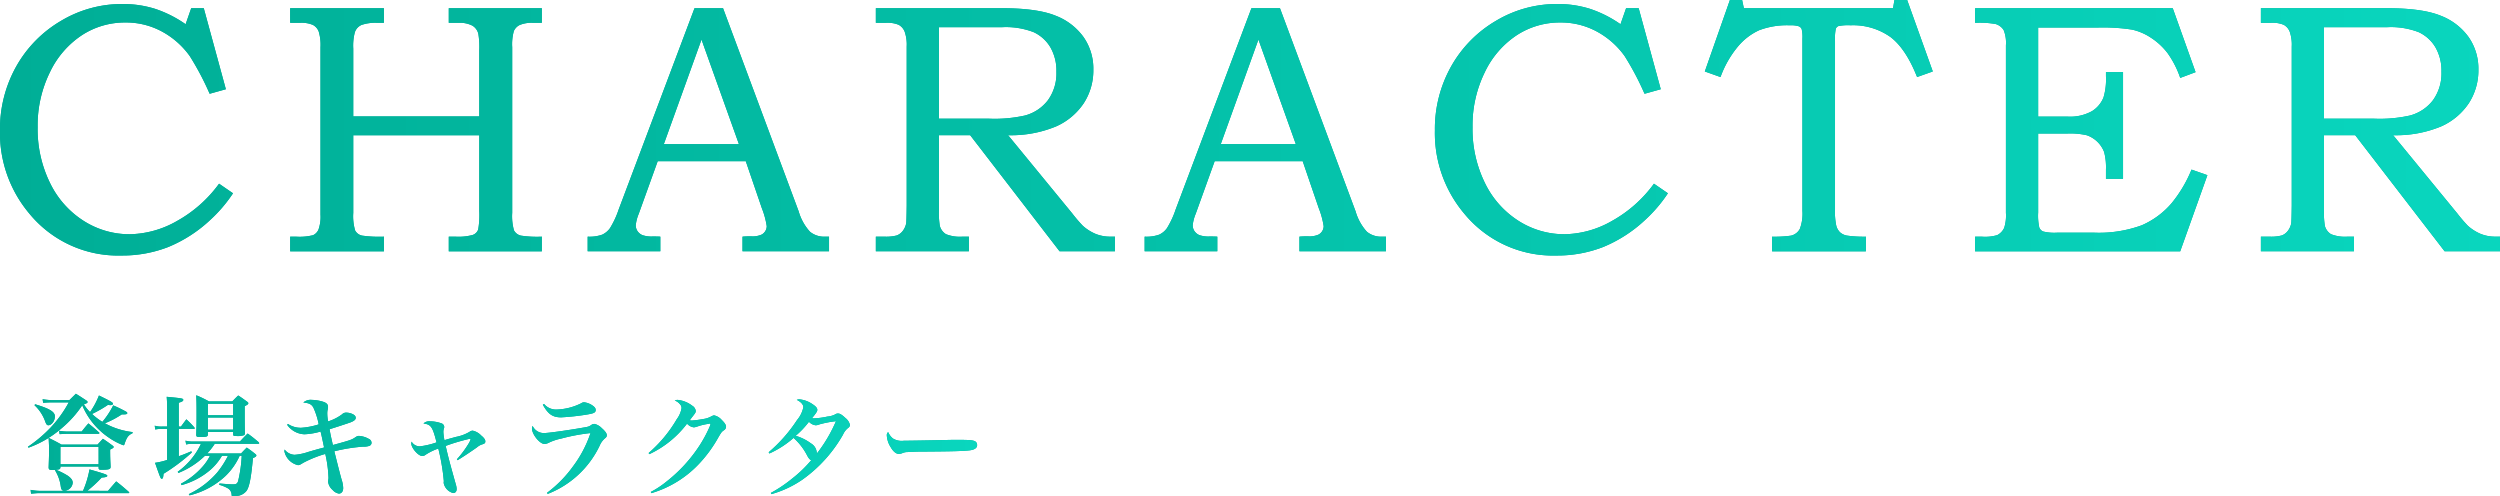 <svg xmlns="http://www.w3.org/2000/svg" xmlns:xlink="http://www.w3.org/1999/xlink" width="455.275" height="90.387" viewBox="0 0 455.275 90.387">
  <defs>
    <linearGradient id="linear-gradient" y1="0.492" x2="10.729" y2="0.492" gradientUnits="objectBoundingBox">
      <stop offset="0" stop-color="#00ae96"/>
      <stop offset="1" stop-color="#09d6be"/>
    </linearGradient>
    <linearGradient id="linear-gradient-2" x1="-1.153" y1="0.492" x2="8.781" y2="0.492" xlink:href="#linear-gradient"/>
    <linearGradient id="linear-gradient-3" x1="-2.435" y1="0.492" x2="7.923" y2="0.492" xlink:href="#linear-gradient"/>
    <linearGradient id="linear-gradient-4" x1="-3.663" y1="0.492" x2="6.793" y2="0.492" xlink:href="#linear-gradient"/>
    <linearGradient id="linear-gradient-5" x1="-4.742" y1="0.492" x2="5.615" y2="0.492" xlink:href="#linear-gradient"/>
    <linearGradient id="linear-gradient-6" x1="-6.158" y1="0.492" x2="4.571" y2="0.492" xlink:href="#linear-gradient"/>
    <linearGradient id="linear-gradient-7" x1="-7.479" y1="0.508" x2="3.488" y2="0.508" xlink:href="#linear-gradient"/>
    <linearGradient id="linear-gradient-8" x1="-8.502" y1="0.492" x2="2.259" y2="0.492" xlink:href="#linear-gradient"/>
    <linearGradient id="linear-gradient-9" x1="-9.456" y1="0.492" x2="1" y2="0.492" xlink:href="#linear-gradient"/>
    <linearGradient id="linear-gradient-10" x1="0" y1="0.513" x2="9.068" y2="0.513" xlink:href="#linear-gradient"/>
    <linearGradient id="linear-gradient-11" x1="-1.214" y1="0.492" x2="7.872" y2="0.492" xlink:href="#linear-gradient"/>
    <linearGradient id="linear-gradient-12" x1="-2.945" y1="0.482" x2="7.952" y2="0.482" xlink:href="#linear-gradient"/>
    <linearGradient id="linear-gradient-13" x1="-5.179" y1="0.331" x2="7.643" y2="0.331" xlink:href="#linear-gradient"/>
    <linearGradient id="linear-gradient-14" x1="-6.739" y1="0.466" x2="5.95" y2="0.466" xlink:href="#linear-gradient"/>
    <linearGradient id="linear-gradient-15" x1="-8.015" y1="0.484" x2="4.242" y2="0.484" xlink:href="#linear-gradient"/>
    <linearGradient id="linear-gradient-16" x1="-9.113" y1="0.482" x2="2.565" y2="0.482" xlink:href="#linear-gradient"/>
    <linearGradient id="linear-gradient-17" x1="-9.512" y1="0.593" x2="1" y2="0.593" xlink:href="#linear-gradient"/>
  </defs>
  <g id="グループ_1972" data-name="グループ 1972" transform="translate(-745.1 -3744.116)">
    <g id="グループ_1667" data-name="グループ 1667" transform="translate(-2463 -1148)">
      <g id="グループ_1665" data-name="グループ 1665">
        <path id="パス_12659" data-name="パス 12659" d="M3242.923,4893.607h2.285l4.024,14.759-2.951.825a51.093,51.093,0,0,0-3.618-6.855,15,15,0,0,0-5.063-4.475,13.746,13.746,0,0,0-6.681-1.65,14.352,14.352,0,0,0-7.886,2.3,16.621,16.621,0,0,0-5.84,6.75,21.937,21.937,0,0,0-2.238,10.006,22.245,22.245,0,0,0,2.269,10.2,16.886,16.886,0,0,0,6.142,6.892,15.486,15.486,0,0,0,8.347,2.414,17.883,17.883,0,0,0,8.633-2.42,23.681,23.681,0,0,0,7.649-6.784l2.539,1.746a26.088,26.088,0,0,1-4.253,4.952,25.2,25.2,0,0,1-7.522,4.824,22.97,22.97,0,0,1-8.57,1.555,20.875,20.875,0,0,1-16.757-7.649,22.731,22.731,0,0,1-5.332-15.107,23.276,23.276,0,0,1,2.951-11.664,22.215,22.215,0,0,1,8.141-8.3,21.558,21.558,0,0,1,11.188-3.079,19.573,19.573,0,0,1,5.951.873,21.375,21.375,0,0,1,5.57,2.808Z" fill="#00ae96"/>
        <path id="パス_12660" data-name="パス 12660" d="M3260.939,4893.607h17.075v2.666h-1.174a7.855,7.855,0,0,0-2.9.384,2.219,2.219,0,0,0-1.222,1.343,9.622,9.622,0,0,0-.286,2.971v12.346h22.947v-12.028a15.1,15.1,0,0,0-.159-2.971,2.386,2.386,0,0,0-1.095-1.533,5.021,5.021,0,0,0-2.555-.512h-1.745v-2.666h16.948v2.666h-1.523a5.727,5.727,0,0,0-2.523.4,2.254,2.254,0,0,0-1.048,1.087,9.009,9.009,0,0,0-.3,2.956v30.152a9.618,9.618,0,0,0,.317,3.19,1.892,1.892,0,0,0,1.269.967,19.808,19.808,0,0,0,3.809.191v2.666h-16.948v-2.666h1.238a9.932,9.932,0,0,0,3.126-.315,1.613,1.613,0,0,0,1-1.009,15.865,15.865,0,0,0,.19-3.373v-13.775h-22.947v14.124a9.313,9.313,0,0,0,.334,3.205,1.84,1.84,0,0,0,1.285.952,22.561,22.561,0,0,0,3.967.191v2.666h-17.075v-2.666h1.079a10.3,10.3,0,0,0,3.094-.27,2,2,0,0,0,.985-1.031,6.937,6.937,0,0,0,.364-2.7v-30.5a8.409,8.409,0,0,0-.333-2.876,2.3,2.3,0,0,0-1.047-1.183,5.315,5.315,0,0,0-2.365-.385h-1.777Z" fill="#00ae96"/>
        <path id="パス_12661" data-name="パス 12661" d="M3334.58,4893.607h5.192l13.779,37.016a9.343,9.343,0,0,0,2.048,3.69,4.057,4.057,0,0,0,2.776.9h.7v2.666h-15.756v-2.666c.508-.042,1-.064,1.492-.064a4.1,4.1,0,0,0,2-.317,1.777,1.777,0,0,0,.92-1.523,14.882,14.882,0,0,0-.888-3.27l-2.931-8.568h-16.039l-3.454,9.584a7.446,7.446,0,0,0-.54,2.063,1.883,1.883,0,0,0,.334,1.11,2.016,2.016,0,0,0,.9.715,5.175,5.175,0,0,0,1.841.239q.857,0,1.4.031v2.666h-13.236v-2.666a6.948,6.948,0,0,0,2.651-.365,3.634,3.634,0,0,0,1.412-1.174,16.343,16.343,0,0,0,1.587-3.411Zm-5.589,24.756h13.673l-6.812-19.043Z" fill="#00ae96"/>
        <path id="パス_12662" data-name="パス 12662" d="M3367.6,4893.607h22.852q6.506,0,9.839,1.35a11.191,11.191,0,0,1,5.125,3.9,10.05,10.05,0,0,1,1.793,5.919,10.982,10.982,0,0,1-1.75,6.142,11.815,11.815,0,0,1-5.043,4.222,21.448,21.448,0,0,1-8.735,1.6l11.718,14.284a27.286,27.286,0,0,0,1.872,2.189,8.386,8.386,0,0,0,2.333,1.492,7.1,7.1,0,0,0,2.746.507h.793v2.666H3401.06l-16.28-21.138h-5.69v13.648a14.726,14.726,0,0,0,.159,2.856,2.553,2.553,0,0,0,1.127,1.523,6.881,6.881,0,0,0,3.031.445h1.142v2.666H3367.6v-2.666h1.524a7.671,7.671,0,0,0,2.3-.223,2.5,2.5,0,0,0,1.047-.777,3.3,3.3,0,0,0,.651-1.412q.063-.35.095-3.205v-28.978a7.231,7.231,0,0,0-.381-2.769,2.48,2.48,0,0,0-1.064-1.208,5.34,5.34,0,0,0-2.364-.372H3367.6Zm11.489,3.46v16.663h9.122a25.379,25.379,0,0,0,6.517-.572,7.793,7.793,0,0,0,4.211-2.793,8.312,8.312,0,0,0,1.542-5.173,8.476,8.476,0,0,0-1.113-4.491,6.946,6.946,0,0,0-3.036-2.729,14.027,14.027,0,0,0-5.736-.905Z" fill="#00ae96"/>
        <path id="パス_12663" data-name="パス 12663" d="M3436,4893.607h5.193l13.779,37.016a9.335,9.335,0,0,0,2.047,3.69,4.061,4.061,0,0,0,2.777.9h.7v2.666h-15.756v-2.666q.762-.063,1.492-.064a4.1,4.1,0,0,0,2-.317,1.776,1.776,0,0,0,.921-1.523,14.924,14.924,0,0,0-.889-3.27l-2.931-8.568H3429.3l-3.454,9.584a7.432,7.432,0,0,0-.539,2.063,1.882,1.882,0,0,0,.333,1.11,2.018,2.018,0,0,0,.905.715,5.163,5.163,0,0,0,1.84.239q.858,0,1.4.031v2.666h-13.236v-2.666a6.945,6.945,0,0,0,2.651-.365,3.636,3.636,0,0,0,1.412-1.174,16.346,16.346,0,0,0,1.587-3.411Zm-5.588,24.756h13.672l-6.812-19.043Z" fill="#00ae96"/>
        <path id="パス_12664" data-name="パス 12664" d="M3504.23,4893.607h2.286l4.024,14.759-2.952.825a51.093,51.093,0,0,0-3.618-6.855,15,15,0,0,0-5.062-4.475,13.751,13.751,0,0,0-6.681-1.65,14.354,14.354,0,0,0-7.887,2.3,16.627,16.627,0,0,0-5.84,6.75,21.94,21.94,0,0,0-2.237,10.006,22.249,22.249,0,0,0,2.269,10.2,16.884,16.884,0,0,0,6.141,6.892,15.488,15.488,0,0,0,8.348,2.414,17.881,17.881,0,0,0,8.632-2.42,23.67,23.67,0,0,0,7.649-6.784l2.539,1.746a26.045,26.045,0,0,1-4.253,4.952,25.184,25.184,0,0,1-7.522,4.824,22.963,22.963,0,0,1-8.569,1.555,20.876,20.876,0,0,1-16.758-7.649,22.736,22.736,0,0,1-5.332-15.107,23.279,23.279,0,0,1,2.952-11.664,22.215,22.215,0,0,1,8.141-8.3,21.551,21.551,0,0,1,11.188-3.079,19.565,19.565,0,0,1,5.95.873,21.376,21.376,0,0,1,5.57,2.808Z" fill="#00ae96"/>
        <path id="パス_12665" data-name="パス 12665" d="M3523.135,4892.116h2.222l.317,1.491h27.168l.254-1.491h2.317l4.666,13.013-2.857,1.016q-2.062-5.205-4.888-7.316a11.764,11.764,0,0,0-7.236-2.11,9.008,9.008,0,0,0-2.19.142.866.866,0,0,0-.492.493,9.153,9.153,0,0,0-.143,2.22V4930.3a11.775,11.775,0,0,0,.239,2.952,2.629,2.629,0,0,0,.682,1.175,2.592,2.592,0,0,0,1.222.587,21.985,21.985,0,0,0,3.475.206v2.666h-17.075v-2.666a21.486,21.486,0,0,0,3.459-.193,2.462,2.462,0,0,0,1.587-1.213,7.778,7.778,0,0,0,.476-3.291v-31.361a6.122,6.122,0,0,0-.143-1.775.99.99,0,0,0-.539-.491,4.845,4.845,0,0,0-1.635-.174,14.336,14.336,0,0,0-5.538.888,10.976,10.976,0,0,0-3.92,3.015,18.485,18.485,0,0,0-3.142,5.523l-2.856-1.016Z" fill="#00ae96"/>
        <path id="パス_12666" data-name="パス 12666" d="M3567.786,4893.607h35.991l4.158,11.649-2.793,1.047a17.457,17.457,0,0,0-2.288-4.49,11.981,11.981,0,0,0-2.972-2.778,10.281,10.281,0,0,0-3.5-1.523,35.259,35.259,0,0,0-6.371-.381h-10.741v16.219h5.346a8.153,8.153,0,0,0,4.47-1,5.217,5.217,0,0,0,2.085-2.493,11.644,11.644,0,0,0,.445-3.871v-.73h3.11v19.424h-3.11V4923a10.984,10.984,0,0,0-.334-3.206,5.218,5.218,0,0,0-3.15-3.047,13.5,13.5,0,0,0-3.516-.317h-5.346v14.384a10.106,10.106,0,0,0,.206,2.741,1.333,1.333,0,0,0,.684.713,8.662,8.662,0,0,0,2.606.22h6.643a22.785,22.785,0,0,0,8.693-1.332,15.008,15.008,0,0,0,5.511-4.085,23.84,23.84,0,0,0,3.587-6.071l2.888,1.016-4.951,13.869h-37.356v-2.666h1.269a7.815,7.815,0,0,0,2.761-.283,2.776,2.776,0,0,0,1.27-1.324,7.39,7.39,0,0,0,.317-2.741v-30.5a6.232,6.232,0,0,0-.412-2.783,2.669,2.669,0,0,0-1.428-1.087,16.391,16.391,0,0,0-3.777-.225Z" fill="#00ae96"/>
        <path id="パス_12667" data-name="パス 12667" d="M3619.832,4893.607h22.851q6.507,0,9.839,1.35a11.186,11.186,0,0,1,5.125,3.9,10.044,10.044,0,0,1,1.794,5.919,10.99,10.99,0,0,1-1.75,6.142,11.812,11.812,0,0,1-5.044,4.222,21.444,21.444,0,0,1-8.735,1.6l11.718,14.284a27.43,27.43,0,0,0,1.873,2.189,8.367,8.367,0,0,0,2.332,1.492,7.108,7.108,0,0,0,2.746.507h.794v2.666H3653.29l-16.28-21.138h-5.689v13.648a14.844,14.844,0,0,0,.158,2.856,2.557,2.557,0,0,0,1.127,1.523,6.887,6.887,0,0,0,3.031.445h1.143v2.666h-16.948v-2.666h1.523a7.666,7.666,0,0,0,2.3-.223,2.5,2.5,0,0,0,1.047-.777,3.288,3.288,0,0,0,.651-1.412q.063-.35.095-3.205v-28.978a7.236,7.236,0,0,0-.381-2.769,2.48,2.48,0,0,0-1.063-1.208,5.339,5.339,0,0,0-2.364-.372h-1.809Zm11.489,3.46v16.663h9.122a25.368,25.368,0,0,0,6.516-.572,7.793,7.793,0,0,0,4.211-2.793,8.312,8.312,0,0,0,1.542-5.173,8.487,8.487,0,0,0-1.112-4.491,6.953,6.953,0,0,0-3.036-2.729,14.034,14.034,0,0,0-5.737-.905Z" fill="#00ae96"/>
      </g>
      <g id="グループ_1666" data-name="グループ 1666">
        <path id="パス_12668" data-name="パス 12668" d="M3242.923,4893.607h2.285l4.024,14.759-2.951.825a51.093,51.093,0,0,0-3.618-6.855,15,15,0,0,0-5.063-4.475,13.746,13.746,0,0,0-6.681-1.65,14.352,14.352,0,0,0-7.886,2.3,16.621,16.621,0,0,0-5.84,6.75,21.937,21.937,0,0,0-2.238,10.006,22.245,22.245,0,0,0,2.269,10.2,16.886,16.886,0,0,0,6.142,6.892,15.486,15.486,0,0,0,8.347,2.414,17.883,17.883,0,0,0,8.633-2.42,23.681,23.681,0,0,0,7.649-6.784l2.539,1.746a26.088,26.088,0,0,1-4.253,4.952,25.2,25.2,0,0,1-7.522,4.824,22.97,22.97,0,0,1-8.57,1.555,20.875,20.875,0,0,1-16.757-7.649,22.731,22.731,0,0,1-5.332-15.107,23.276,23.276,0,0,1,2.951-11.664,22.215,22.215,0,0,1,8.141-8.3,21.558,21.558,0,0,1,11.188-3.079,19.573,19.573,0,0,1,5.951.873,21.375,21.375,0,0,1,5.57,2.808Z" fill="url(#linear-gradient)"/>
        <path id="パス_12669" data-name="パス 12669" d="M3260.939,4893.607h17.075v2.666h-1.174a7.855,7.855,0,0,0-2.9.384,2.219,2.219,0,0,0-1.222,1.343,9.622,9.622,0,0,0-.286,2.971v12.346h22.947v-12.028a15.1,15.1,0,0,0-.159-2.971,2.386,2.386,0,0,0-1.095-1.533,5.021,5.021,0,0,0-2.555-.512h-1.745v-2.666h16.948v2.666h-1.523a5.727,5.727,0,0,0-2.523.4,2.254,2.254,0,0,0-1.048,1.087,9.009,9.009,0,0,0-.3,2.956v30.152a9.618,9.618,0,0,0,.317,3.19,1.892,1.892,0,0,0,1.269.967,19.808,19.808,0,0,0,3.809.191v2.666h-16.948v-2.666h1.238a9.932,9.932,0,0,0,3.126-.315,1.613,1.613,0,0,0,1-1.009,15.865,15.865,0,0,0,.19-3.373v-13.775h-22.947v14.124a9.313,9.313,0,0,0,.334,3.205,1.84,1.84,0,0,0,1.285.952,22.561,22.561,0,0,0,3.967.191v2.666h-17.075v-2.666h1.079a10.3,10.3,0,0,0,3.094-.27,2,2,0,0,0,.985-1.031,6.937,6.937,0,0,0,.364-2.7v-30.5a8.409,8.409,0,0,0-.333-2.876,2.3,2.3,0,0,0-1.047-1.183,5.315,5.315,0,0,0-2.365-.385h-1.777Z" fill="url(#linear-gradient-2)"/>
        <path id="パス_12670" data-name="パス 12670" d="M3334.58,4893.607h5.192l13.779,37.016a9.343,9.343,0,0,0,2.048,3.69,4.057,4.057,0,0,0,2.776.9h.7v2.666h-15.756v-2.666c.508-.042,1-.064,1.492-.064a4.1,4.1,0,0,0,2-.317,1.777,1.777,0,0,0,.92-1.523,14.882,14.882,0,0,0-.888-3.27l-2.931-8.568h-16.039l-3.454,9.584a7.446,7.446,0,0,0-.54,2.063,1.883,1.883,0,0,0,.334,1.11,2.016,2.016,0,0,0,.9.715,5.175,5.175,0,0,0,1.841.239q.857,0,1.4.031v2.666h-13.236v-2.666a6.948,6.948,0,0,0,2.651-.365,3.634,3.634,0,0,0,1.412-1.174,16.343,16.343,0,0,0,1.587-3.411Zm-5.589,24.756h13.673l-6.812-19.043Z" fill="url(#linear-gradient-3)"/>
        <path id="パス_12671" data-name="パス 12671" d="M3367.6,4893.607h22.852q6.506,0,9.839,1.35a11.191,11.191,0,0,1,5.125,3.9,10.05,10.05,0,0,1,1.793,5.919,10.982,10.982,0,0,1-1.75,6.142,11.815,11.815,0,0,1-5.043,4.222,21.448,21.448,0,0,1-8.735,1.6l11.718,14.284a27.286,27.286,0,0,0,1.872,2.189,8.386,8.386,0,0,0,2.333,1.492,7.1,7.1,0,0,0,2.746.507h.793v2.666H3401.06l-16.28-21.138h-5.69v13.648a14.726,14.726,0,0,0,.159,2.856,2.553,2.553,0,0,0,1.127,1.523,6.881,6.881,0,0,0,3.031.445h1.142v2.666H3367.6v-2.666h1.524a7.671,7.671,0,0,0,2.3-.223,2.5,2.5,0,0,0,1.047-.777,3.3,3.3,0,0,0,.651-1.412q.063-.35.095-3.205v-28.978a7.231,7.231,0,0,0-.381-2.769,2.48,2.48,0,0,0-1.064-1.208,5.34,5.34,0,0,0-2.364-.372H3367.6Zm11.489,3.46v16.663h9.122a25.379,25.379,0,0,0,6.517-.572,7.793,7.793,0,0,0,4.211-2.793,8.312,8.312,0,0,0,1.542-5.173,8.476,8.476,0,0,0-1.113-4.491,6.946,6.946,0,0,0-3.036-2.729,14.027,14.027,0,0,0-5.736-.905Z" fill="url(#linear-gradient-4)"/>
        <path id="パス_12672" data-name="パス 12672" d="M3436,4893.607h5.193l13.779,37.016a9.335,9.335,0,0,0,2.047,3.69,4.061,4.061,0,0,0,2.777.9h.7v2.666h-15.756v-2.666q.762-.063,1.492-.064a4.1,4.1,0,0,0,2-.317,1.776,1.776,0,0,0,.921-1.523,14.924,14.924,0,0,0-.889-3.27l-2.931-8.568H3429.3l-3.454,9.584a7.432,7.432,0,0,0-.539,2.063,1.882,1.882,0,0,0,.333,1.11,2.018,2.018,0,0,0,.905.715,5.163,5.163,0,0,0,1.84.239q.858,0,1.4.031v2.666h-13.236v-2.666a6.945,6.945,0,0,0,2.651-.365,3.636,3.636,0,0,0,1.412-1.174,16.346,16.346,0,0,0,1.587-3.411Zm-5.588,24.756h13.672l-6.812-19.043Z" fill="url(#linear-gradient-5)"/>
        <path id="パス_12673" data-name="パス 12673" d="M3504.23,4893.607h2.286l4.024,14.759-2.952.825a51.093,51.093,0,0,0-3.618-6.855,15,15,0,0,0-5.062-4.475,13.751,13.751,0,0,0-6.681-1.65,14.354,14.354,0,0,0-7.887,2.3,16.627,16.627,0,0,0-5.84,6.75,21.94,21.94,0,0,0-2.237,10.006,22.249,22.249,0,0,0,2.269,10.2,16.884,16.884,0,0,0,6.141,6.892,15.488,15.488,0,0,0,8.348,2.414,17.881,17.881,0,0,0,8.632-2.42,23.67,23.67,0,0,0,7.649-6.784l2.539,1.746a26.045,26.045,0,0,1-4.253,4.952,25.184,25.184,0,0,1-7.522,4.824,22.963,22.963,0,0,1-8.569,1.555,20.876,20.876,0,0,1-16.758-7.649,22.736,22.736,0,0,1-5.332-15.107,23.279,23.279,0,0,1,2.952-11.664,22.215,22.215,0,0,1,8.141-8.3,21.551,21.551,0,0,1,11.188-3.079,19.565,19.565,0,0,1,5.95.873,21.376,21.376,0,0,1,5.57,2.808Z" fill="url(#linear-gradient-6)"/>
        <path id="パス_12674" data-name="パス 12674" d="M3523.135,4892.116h2.222l.317,1.491h27.168l.254-1.491h2.317l4.666,13.013-2.857,1.016q-2.062-5.205-4.888-7.316a11.764,11.764,0,0,0-7.236-2.11,9.008,9.008,0,0,0-2.19.142.866.866,0,0,0-.492.493,9.153,9.153,0,0,0-.143,2.22V4930.3a11.775,11.775,0,0,0,.239,2.952,2.629,2.629,0,0,0,.682,1.175,2.592,2.592,0,0,0,1.222.587,21.985,21.985,0,0,0,3.475.206v2.666h-17.075v-2.666a21.486,21.486,0,0,0,3.459-.193,2.462,2.462,0,0,0,1.587-1.213,7.778,7.778,0,0,0,.476-3.291v-31.361a6.122,6.122,0,0,0-.143-1.775.99.99,0,0,0-.539-.491,4.845,4.845,0,0,0-1.635-.174,14.336,14.336,0,0,0-5.538.888,10.976,10.976,0,0,0-3.92,3.015,18.485,18.485,0,0,0-3.142,5.523l-2.856-1.016Z" fill="url(#linear-gradient-7)"/>
        <path id="パス_12675" data-name="パス 12675" d="M3567.786,4893.607h35.991l4.158,11.649-2.793,1.047a17.457,17.457,0,0,0-2.288-4.49,11.981,11.981,0,0,0-2.972-2.778,10.281,10.281,0,0,0-3.5-1.523,35.259,35.259,0,0,0-6.371-.381h-10.741v16.219h5.346a8.153,8.153,0,0,0,4.47-1,5.217,5.217,0,0,0,2.085-2.493,11.644,11.644,0,0,0,.445-3.871v-.73h3.11v19.424h-3.11V4923a10.984,10.984,0,0,0-.334-3.206,5.218,5.218,0,0,0-3.15-3.047,13.5,13.5,0,0,0-3.516-.317h-5.346v14.384a10.106,10.106,0,0,0,.206,2.741,1.333,1.333,0,0,0,.684.713,8.662,8.662,0,0,0,2.606.22h6.643a22.785,22.785,0,0,0,8.693-1.332,15.008,15.008,0,0,0,5.511-4.085,23.84,23.84,0,0,0,3.587-6.071l2.888,1.016-4.951,13.869h-37.356v-2.666h1.269a7.815,7.815,0,0,0,2.761-.283,2.776,2.776,0,0,0,1.27-1.324,7.39,7.39,0,0,0,.317-2.741v-30.5a6.232,6.232,0,0,0-.412-2.783,2.669,2.669,0,0,0-1.428-1.087,16.391,16.391,0,0,0-3.777-.225Z" fill="url(#linear-gradient-8)"/>
        <path id="パス_12676" data-name="パス 12676" d="M3619.832,4893.607h22.851q6.507,0,9.839,1.35a11.186,11.186,0,0,1,5.125,3.9,10.044,10.044,0,0,1,1.794,5.919,10.99,10.99,0,0,1-1.75,6.142,11.812,11.812,0,0,1-5.044,4.222,21.444,21.444,0,0,1-8.735,1.6l11.718,14.284a27.43,27.43,0,0,0,1.873,2.189,8.367,8.367,0,0,0,2.332,1.492,7.108,7.108,0,0,0,2.746.507h.794v2.666H3653.29l-16.28-21.138h-5.689v13.648a14.844,14.844,0,0,0,.158,2.856,2.557,2.557,0,0,0,1.127,1.523,6.887,6.887,0,0,0,3.031.445h1.143v2.666h-16.948v-2.666h1.523a7.666,7.666,0,0,0,2.3-.223,2.5,2.5,0,0,0,1.047-.777,3.288,3.288,0,0,0,.651-1.412q.063-.35.095-3.205v-28.978a7.236,7.236,0,0,0-.381-2.769,2.48,2.48,0,0,0-1.063-1.208,5.339,5.339,0,0,0-2.364-.372h-1.809Zm11.489,3.46v16.663h9.122a25.368,25.368,0,0,0,6.516-.572,7.793,7.793,0,0,0,4.211-2.793,8.312,8.312,0,0,0,1.542-5.173,8.487,8.487,0,0,0-1.112-4.491,6.953,6.953,0,0,0-3.036-2.729,14.034,14.034,0,0,0-5.737-.905Z" fill="url(#linear-gradient-9)"/>
      </g>
    </g>
    <g id="グループ_1678" data-name="グループ 1678" transform="translate(-2463 -1148)">
      <g id="グループ_1676" data-name="グループ 1676">
        <path id="パス_12720" data-name="パス 12720" d="M3221.918,4963.819c.8.5,1.041.66,1.861,1.2.18.12.26.2.26.3,0,.16-.02.181-.66.441a7.824,7.824,0,0,0,1.12,1.4,13.989,13.989,0,0,0,1.621-3.02c2.14,1.04,2.56,1.28,2.56,1.5,0,.139-.2.259-.46.259-.04,0-.24-.019-.48-.04a21.045,21.045,0,0,1-2.881,1.641,11.358,11.358,0,0,0,1.881,1.44,15.081,15.081,0,0,0,1.98-3,26.01,26.01,0,0,1,2.341,1.141c.16.1.22.18.22.26,0,.18-.2.24-.68.24h-.321a16.969,16.969,0,0,1-3.08,1.62,13.708,13.708,0,0,0,5.041,1.6v.2c-.82.4-1.06.76-1.48,2.02-.04.121-.1.18-.2.18a12,12,0,0,1-2.621-1.38,13.327,13.327,0,0,1-4.861-5.9,19.54,19.54,0,0,1-3.681,4.12,19.083,19.083,0,0,1-6.1,3.6l-.12-.161a24.97,24.97,0,0,0,4.141-3.5,21.684,21.684,0,0,0,3.3-4.581h-3.28a13.565,13.565,0,0,0-1.38.08l-.1-.66a13.89,13.89,0,0,0,1.481.16h3.4Zm5.862,17.684c.64-.76.84-.981,1.48-1.721,1,.781,1.3,1.041,2.3,1.921.04.06.08.1.08.14s-.06.08-.161.08h-16.343c-.28,0-.54.02-1.38.1l-.08-.7a9.43,9.43,0,0,0,1.52.18h8.022a17.45,17.45,0,0,0,1.18-3.9c2.8.8,3.241.96,3.241,1.16,0,.179-.32.279-1.02.319A23.228,23.228,0,0,1,3224,4981.5Zm-13.283-15.764c2.661.8,3.6,1.381,3.6,2.221,0,.78-.6,1.6-1.181,1.6-.239,0-.339-.1-.54-.561a7.505,7.505,0,0,0-2-3.1Zm3.761,11.943c-.26.02-.42.02-.64.02-.52,0-.66-.1-.66-.48.06-1.741.08-2.42.08-3.221,0-.56,0-.56-.08-2.14,1.02.5,1.34.66,2.34,1.22h6.561c.421-.46.56-.6.981-1.06.76.5,1,.68,1.76,1.24.14.12.2.18.2.24,0,.141-.12.24-.64.48,0,1.34.02,1.781.08,3.041v.12c0,.421-.3.52-1.7.52-.38,0-.48-.08-.48-.36v-.22H3219.1v.2c-.08.3-.14.321-.82.38a13.836,13.836,0,0,1,2.12,1.061c.641.439.94.84.94,1.3a1.576,1.576,0,0,1-1.5,1.461c-.4,0-.56-.16-.66-.68a7.4,7.4,0,0,0-1.06-3.041Zm4.721-6.982c.52-.66.68-.859,1.22-1.479.841.679,1.1.9,1.921,1.639a.145.145,0,0,1,.08.12c0,.081-.1.141-.241.141h-5.8c-.24,0-.3,0-1.2.06l-.1-.62a8.755,8.755,0,0,0,1.3.139Zm-3.881,5.962h6.962V4973.5H3219.1Z" fill="#00ae96"/>
        <path id="パス_12721" data-name="パス 12721" d="M3241.058,4969.8c.42-.58.56-.761.98-1.321a16.8,16.8,0,0,1,1.441,1.46.453.453,0,0,1,.08.18c0,.061-.08.1-.221.1h-2.68v4.98c.8-.279,1.2-.439,2.28-.9l.1.219a34.278,34.278,0,0,1-5.162,3.881c-.04.68-.12.9-.32.9s-.24-.12-1.22-2.9a12.945,12.945,0,0,0,2.2-.52v-5.661h-1a4.832,4.832,0,0,0-1.16.12l-.1-.7a4.015,4.015,0,0,0,1.26.16h1v-3.341c0-.921-.02-1.28-.08-2.081,2.92.28,3.02.3,3.02.58,0,.181-.22.32-.82.5v4.341Zm7.462,5.32a10.317,10.317,0,0,1-2.041,2.5,13.5,13.5,0,0,1-5.321,2.841l-.1-.26a13.84,13.84,0,0,0,3.861-3.021,8.979,8.979,0,0,0,1.42-2.061h-.92a14.861,14.861,0,0,1-4.821,3.121l-.14-.2a13.2,13.2,0,0,0,4.241-5.1h-1.461a4.61,4.61,0,0,0-1.24.121l-.12-.7a4.7,4.7,0,0,0,1.36.16h8.562c.6-.66.781-.84,1.4-1.46.88.64,1.14.86,1.98,1.56.08.1.12.16.12.2,0,.08-.1.12-.26.12H3247.2a11.715,11.715,0,0,1-1.38,1.76H3252c.44-.479.581-.62,1.041-1.08.7.5.9.641,1.52,1.141.16.12.22.2.22.3,0,.16-.18.3-.62.48-.32,3.6-.661,5.281-1.181,5.981a2.52,2.52,0,0,1-1.62.9,6.158,6.158,0,0,1-.76.08c-.26,0-.32-.06-.32-.32a1.433,1.433,0,0,0-.58-1.08,6.725,6.725,0,0,0-1.68-.7l.04-.239c1.2.1,2,.159,2.44.159.6,0,.8-.119.96-.58a24.933,24.933,0,0,0,.66-4.621h-.38a11.744,11.744,0,0,1-2.56,3.661,14.569,14.569,0,0,1-6.562,3.541l-.139-.219a16.034,16.034,0,0,0,5.18-3.942,17.1,17.1,0,0,0,1.961-3.041Zm-2.561-3.92c0,.42-.22.5-1.34.5-.681,0-.781-.06-.781-.44.04-1.321.06-1.881.06-3.561,0-2.36-.02-2.621-.06-3.6a20.359,20.359,0,0,1,2.321,1.12h4.241c.46-.481.6-.62,1.08-1.08.72.46.92.62,1.581,1.1.18.12.26.221.26.3,0,.181-.16.3-.66.541v1.18c0,.88,0,2.2.04,3.741-.02.2-.04.28-.14.359a3.547,3.547,0,0,1-1.361.161c-.54,0-.64-.041-.64-.32v-.421h-4.6Zm4.6-5.561h-4.6v2.1h4.6Zm-4.6,2.52v2.2h4.6v-2.2Z" fill="#00ae96"/>
        <path id="パス_12722" data-name="パス 12722" d="M3260.538,4969.32a4.22,4.22,0,0,0,2.38.7,13.091,13.091,0,0,0,3.221-.621,13.291,13.291,0,0,0-.961-3.041c-.34-.62-.78-.839-1.84-.939a2.016,2.016,0,0,1,1.54-.481,7.628,7.628,0,0,1,1.861.281c.8.219,1.1.5,1.1,1.019a2.427,2.427,0,0,1-.1.62,3.5,3.5,0,0,0-.04.58,7.619,7.619,0,0,0,.16,1.421,8.77,8.77,0,0,0,2.52-1.28,1.026,1.026,0,0,1,.781-.32,2.759,2.759,0,0,1,1.18.28q.54.27.54.66c0,.34-.28.58-1.02.861-.56.2-2.881.96-3.741,1.219.18,1.061.24,1.281.6,2.881,3-.82,3.4-.94,4.021-1.36.38-.26.5-.3.74-.3a4.117,4.117,0,0,1,1.781.54.791.791,0,0,1,.5.74.609.609,0,0,1-.42.54,3.488,3.488,0,0,1-1.181.14,31.1,31.1,0,0,0-5.181.841c.8,3.16,1,3.98,1.32,5.121a5.462,5.462,0,0,1,.3,1.559c0,.621-.3,1.021-.781,1.021a1.908,1.908,0,0,1-1.14-.66,2.344,2.344,0,0,1-.82-1.441,3.717,3.717,0,0,1,.04-.5,1.635,1.635,0,0,0,.02-.4,22.259,22.259,0,0,0-.58-4.221,20.729,20.729,0,0,0-4.021,1.621c-.58.36-.7.42-.96.42a3.276,3.276,0,0,1-2.461-2.5,1.386,1.386,0,0,1,.041-.34,2.4,2.4,0,0,0,1.82.96,10.078,10.078,0,0,0,2.46-.519c1.02-.3,1.02-.3,2.021-.58.32-.08.62-.16.88-.24-.26-1.241-.44-2.122-.64-2.9a11.916,11.916,0,0,1-2.941.5,4.024,4.024,0,0,1-3.141-1.721Z" fill="#00ae96"/>
        <path id="パス_12723" data-name="パス 12723" d="M3291.3,4975.762a18.2,18.2,0,0,0,2.221-3,2.95,2.95,0,0,0,.28-.64c0-.06-.04-.1-.16-.1a35.515,35.515,0,0,0-4.381,1.3c.52,2.241.76,3.12,1.84,6.982a3.156,3.156,0,0,1,.16.86c0,.46-.24.74-.64.74a2.385,2.385,0,0,1-1.72-1.82v-.12a1.636,1.636,0,0,0,.02-.28,38.329,38.329,0,0,0-1-5.881,10.179,10.179,0,0,0-2.3,1.12,1.058,1.058,0,0,1-.62.239c-.72,0-2-1.46-2-2.28a1.714,1.714,0,0,1,.06-.34,1.707,1.707,0,0,0,1.48.86,14.369,14.369,0,0,0,3.061-.72c-.721-2.84-1-3.261-2.381-3.441a1.485,1.485,0,0,1,1.2-.4,6.283,6.283,0,0,1,2.04.36.727.727,0,0,1,.541.681c0,.08,0,.08-.08.319a2.22,2.22,0,0,0-.08.561,9.042,9.042,0,0,0,.2,1.52c.34-.12.34-.12,2.08-.6a7.647,7.647,0,0,0,2.481-.92,1,1,0,0,1,.58-.22,3,3,0,0,1,1.54.88c.52.42.76.76.76,1.06,0,.34-.1.42-.76.621a2.8,2.8,0,0,0-.74.46c-1.06.759-2.681,1.839-3.561,2.36Z" fill="#00ae96"/>
        <path id="パス_12724" data-name="パス 12724" d="M3307.718,4981.863a21.973,21.973,0,0,0,4.741-4.821,21.405,21.405,0,0,0,3.181-6.062,34.931,34.931,0,0,0-5.321,1,9.651,9.651,0,0,0-2.321.781,1.664,1.664,0,0,1-.76.2c-.84,0-2.26-1.74-2.26-2.82a.968.968,0,0,1,.12-.46,2.244,2.244,0,0,0,2.1,1.3c.76,0,4.3-.5,6.922-.959,1.2-.2,1.24-.22,1.7-.541a.917.917,0,0,1,.56-.16,2.673,2.673,0,0,1,1.3.76c.62.541.921.961.921,1.28,0,.261-.08.381-.381.62a3.634,3.634,0,0,0-.92,1.3,17.471,17.471,0,0,1-9.462,8.782Zm-.54-16.183a2.836,2.836,0,0,0,2.2,1.02,10.743,10.743,0,0,0,4.6-1.161.811.811,0,0,1,.521-.159,3.348,3.348,0,0,1,1.58.64c.36.259.5.48.5.76,0,.46-.32.62-1.54.82a43.728,43.728,0,0,1-4.741.52c-1.561,0-2.381-.58-3.341-2.3Z" fill="#00ae96"/>
        <path id="パス_12725" data-name="パス 12725" d="M3326.217,4974.621a24.294,24.294,0,0,0,5.141-6.181,4.638,4.638,0,0,0,.861-2,.981.981,0,0,0-.281-.7,2.07,2.07,0,0,0-.959-.679,1.117,1.117,0,0,1,.52-.121,5.2,5.2,0,0,1,2.66,1.061,1.285,1.285,0,0,1,.64.92c0,.28-.04.36-.54,1-.02.02-.26.34-.56.74.18.021.32.04.4.04a19,19,0,0,0,2.081-.28,3.982,3.982,0,0,0,1.38-.44c.36-.18.44-.22.6-.22a2.528,2.528,0,0,1,1.38.841c.521.5.78.9.78,1.219a.774.774,0,0,1-.38.641c-.42.3-.44.319-1.02,1.3a24.022,24.022,0,0,1-3.521,4.821,19.5,19.5,0,0,1-8.682,5.341l-.1-.22a16.933,16.933,0,0,0,2.9-1.921,27.059,27.059,0,0,0,6.022-6.6,23.706,23.706,0,0,0,1.84-3.461,2.622,2.622,0,0,0,.08-.261.338.338,0,0,0,.04-.1.162.162,0,0,0-.06-.1h-.06a.145.145,0,0,1-.08-.021c-.02,0-.04.021-.08.04a1.266,1.266,0,0,1-.22.04,11.256,11.256,0,0,0-1.521.34c-.42.141-.42.141-.76.24a1.92,1.92,0,0,1-.26.04,1.947,1.947,0,0,1-1.24-.679,18.355,18.355,0,0,1-6.862,5.56Z" fill="#00ae96"/>
        <path id="パス_12726" data-name="パス 12726" d="M3348.478,4981.883a24.677,24.677,0,0,0,3.92-2.641,22.944,22.944,0,0,0,3.441-3.32c-.26-.1-.42-.28-.7-.761a11.14,11.14,0,0,0-2.521-3.3,17.686,17.686,0,0,1-4.4,2.84l-.14-.22a27.373,27.373,0,0,0,5.181-5.88,5.214,5.214,0,0,0,1.141-2.341c0-.46-.461-.981-1.2-1.321a1.209,1.209,0,0,1,.481-.1,5.005,5.005,0,0,1,2.38.88c.62.4.88.719.88,1.04,0,.26-.22.6-.98,1.52a3.567,3.567,0,0,0,.42.02,13.423,13.423,0,0,0,2.381-.32,3.807,3.807,0,0,0,1.4-.38.9.9,0,0,1,.56-.18c.34,0,.72.24,1.361.84a2.212,2.212,0,0,1,.8,1.24c0,.221-.12.4-.4.6a3.2,3.2,0,0,0-.86,1.16,25.394,25.394,0,0,1-7.461,8.242,19.093,19.093,0,0,1-5.581,2.6Zm8.781-12.463a1.526,1.526,0,0,1-.62.141,1.955,1.955,0,0,1-1.22-.641,16.116,16.116,0,0,1-2.42,2.56,8.847,8.847,0,0,1,2.78,1.381,2.121,2.121,0,0,1,1.06,1.68,1.091,1.091,0,0,1-.02.221,26.276,26.276,0,0,0,3.521-5.942A18.733,18.733,0,0,0,3357.259,4969.42Z" fill="#00ae96"/>
        <path id="パス_12727" data-name="パス 12727" d="M3370.7,4971.961a3.059,3.059,0,0,0,2,.42c.8,0,4.461-.06,7.922-.14.339-.02,1.64-.02,2.24-.02,2,0,2.62.08,2.941.36a.785.785,0,0,1,.24.6c0,.5-.44.819-1.3.939-1.121.141-2.881.2-8.923.24-.92,0-1.02.021-2.48.08a2.328,2.328,0,0,0-.88.18,1.791,1.791,0,0,1-.68.16c-.481,0-1.021-.439-1.481-1.24a4.392,4.392,0,0,1-.7-2.08.747.747,0,0,1,.24-.66A3.056,3.056,0,0,0,3370.7,4971.961Z" fill="#00ae96"/>
      </g>
      <g id="グループ_1677" data-name="グループ 1677">
        <path id="パス_12728" data-name="パス 12728" d="M3221.918,4963.819c.8.5,1.041.66,1.861,1.2.18.12.26.2.26.3,0,.16-.02.181-.66.441a7.824,7.824,0,0,0,1.12,1.4,13.989,13.989,0,0,0,1.621-3.02c2.14,1.04,2.56,1.28,2.56,1.5,0,.139-.2.259-.46.259-.04,0-.24-.019-.48-.04a21.045,21.045,0,0,1-2.881,1.641,11.358,11.358,0,0,0,1.881,1.44,15.081,15.081,0,0,0,1.98-3,26.01,26.01,0,0,1,2.341,1.141c.16.1.22.18.22.26,0,.18-.2.24-.68.24h-.321a16.969,16.969,0,0,1-3.08,1.62,13.708,13.708,0,0,0,5.041,1.6v.2c-.82.4-1.06.76-1.48,2.02-.04.121-.1.18-.2.18a12,12,0,0,1-2.621-1.38,13.327,13.327,0,0,1-4.861-5.9,19.54,19.54,0,0,1-3.681,4.12,19.083,19.083,0,0,1-6.1,3.6l-.12-.161a24.97,24.97,0,0,0,4.141-3.5,21.684,21.684,0,0,0,3.3-4.581h-3.28a13.565,13.565,0,0,0-1.38.08l-.1-.66a13.89,13.89,0,0,0,1.481.16h3.4Zm5.862,17.684c.64-.76.84-.981,1.48-1.721,1,.781,1.3,1.041,2.3,1.921.04.06.08.1.08.14s-.06.08-.161.08h-16.343c-.28,0-.54.02-1.38.1l-.08-.7a9.43,9.43,0,0,0,1.52.18h8.022a17.45,17.45,0,0,0,1.18-3.9c2.8.8,3.241.96,3.241,1.16,0,.179-.32.279-1.02.319A23.228,23.228,0,0,1,3224,4981.5Zm-13.283-15.764c2.661.8,3.6,1.381,3.6,2.221,0,.78-.6,1.6-1.181,1.6-.239,0-.339-.1-.54-.561a7.505,7.505,0,0,0-2-3.1Zm3.761,11.943c-.26.02-.42.02-.64.02-.52,0-.66-.1-.66-.48.06-1.741.08-2.42.08-3.221,0-.56,0-.56-.08-2.14,1.02.5,1.34.66,2.34,1.22h6.561c.421-.46.56-.6.981-1.06.76.5,1,.68,1.76,1.24.14.12.2.18.2.24,0,.141-.12.24-.64.48,0,1.34.02,1.781.08,3.041v.12c0,.421-.3.52-1.7.52-.38,0-.48-.08-.48-.36v-.22H3219.1v.2c-.08.3-.14.321-.82.38a13.836,13.836,0,0,1,2.12,1.061c.641.439.94.84.94,1.3a1.576,1.576,0,0,1-1.5,1.461c-.4,0-.56-.16-.66-.68a7.4,7.4,0,0,0-1.06-3.041Zm4.721-6.982c.52-.66.68-.859,1.22-1.479.841.679,1.1.9,1.921,1.639a.145.145,0,0,1,.08.12c0,.081-.1.141-.241.141h-5.8c-.24,0-.3,0-1.2.06l-.1-.62a8.755,8.755,0,0,0,1.3.139Zm-3.881,5.962h6.962V4973.5H3219.1Z" fill="url(#linear-gradient-10)"/>
        <path id="パス_12729" data-name="パス 12729" d="M3241.058,4969.8c.42-.58.56-.761.98-1.321a16.8,16.8,0,0,1,1.441,1.46.453.453,0,0,1,.08.18c0,.061-.08.1-.221.1h-2.68v4.98c.8-.279,1.2-.439,2.28-.9l.1.219a34.278,34.278,0,0,1-5.162,3.881c-.04.68-.12.9-.32.9s-.24-.12-1.22-2.9a12.945,12.945,0,0,0,2.2-.52v-5.661h-1a4.832,4.832,0,0,0-1.16.12l-.1-.7a4.015,4.015,0,0,0,1.26.16h1v-3.341c0-.921-.02-1.28-.08-2.081,2.92.28,3.02.3,3.02.58,0,.181-.22.32-.82.5v4.341Zm7.462,5.32a10.317,10.317,0,0,1-2.041,2.5,13.5,13.5,0,0,1-5.321,2.841l-.1-.26a13.84,13.84,0,0,0,3.861-3.021,8.979,8.979,0,0,0,1.42-2.061h-.92a14.861,14.861,0,0,1-4.821,3.121l-.14-.2a13.2,13.2,0,0,0,4.241-5.1h-1.461a4.61,4.61,0,0,0-1.24.121l-.12-.7a4.7,4.7,0,0,0,1.36.16h8.562c.6-.66.781-.84,1.4-1.46.88.64,1.14.86,1.98,1.56.08.1.12.16.12.2,0,.08-.1.12-.26.12H3247.2a11.715,11.715,0,0,1-1.38,1.76H3252c.44-.479.581-.62,1.041-1.08.7.5.9.641,1.52,1.141.16.12.22.2.22.3,0,.16-.18.3-.62.48-.32,3.6-.661,5.281-1.181,5.981a2.52,2.52,0,0,1-1.62.9,6.158,6.158,0,0,1-.76.08c-.26,0-.32-.06-.32-.32a1.433,1.433,0,0,0-.58-1.08,6.725,6.725,0,0,0-1.68-.7l.04-.239c1.2.1,2,.159,2.44.159.6,0,.8-.119.96-.58a24.933,24.933,0,0,0,.66-4.621h-.38a11.744,11.744,0,0,1-2.56,3.661,14.569,14.569,0,0,1-6.562,3.541l-.139-.219a16.034,16.034,0,0,0,5.18-3.942,17.1,17.1,0,0,0,1.961-3.041Zm-2.561-3.92c0,.42-.22.5-1.34.5-.681,0-.781-.06-.781-.44.04-1.321.06-1.881.06-3.561,0-2.36-.02-2.621-.06-3.6a20.359,20.359,0,0,1,2.321,1.12h4.241c.46-.481.6-.62,1.08-1.08.72.46.92.62,1.581,1.1.18.12.26.221.26.3,0,.181-.16.3-.66.541v1.18c0,.88,0,2.2.04,3.741-.02.2-.04.28-.14.359a3.547,3.547,0,0,1-1.361.161c-.54,0-.64-.041-.64-.32v-.421h-4.6Zm4.6-5.561h-4.6v2.1h4.6Zm-4.6,2.52v2.2h4.6v-2.2Z" fill="url(#linear-gradient-11)"/>
        <path id="パス_12730" data-name="パス 12730" d="M3260.538,4969.32a4.22,4.22,0,0,0,2.38.7,13.091,13.091,0,0,0,3.221-.621,13.291,13.291,0,0,0-.961-3.041c-.34-.62-.78-.839-1.84-.939a2.016,2.016,0,0,1,1.54-.481,7.628,7.628,0,0,1,1.861.281c.8.219,1.1.5,1.1,1.019a2.427,2.427,0,0,1-.1.62,3.5,3.5,0,0,0-.04.58,7.619,7.619,0,0,0,.16,1.421,8.77,8.77,0,0,0,2.52-1.28,1.026,1.026,0,0,1,.781-.32,2.759,2.759,0,0,1,1.18.28q.54.27.54.66c0,.34-.28.58-1.02.861-.56.2-2.881.96-3.741,1.219.18,1.061.24,1.281.6,2.881,3-.82,3.4-.94,4.021-1.36.38-.26.5-.3.74-.3a4.117,4.117,0,0,1,1.781.54.791.791,0,0,1,.5.74.609.609,0,0,1-.42.54,3.488,3.488,0,0,1-1.181.14,31.1,31.1,0,0,0-5.181.841c.8,3.16,1,3.98,1.32,5.121a5.462,5.462,0,0,1,.3,1.559c0,.621-.3,1.021-.781,1.021a1.908,1.908,0,0,1-1.14-.66,2.344,2.344,0,0,1-.82-1.441,3.717,3.717,0,0,1,.04-.5,1.635,1.635,0,0,0,.02-.4,22.259,22.259,0,0,0-.58-4.221,20.729,20.729,0,0,0-4.021,1.621c-.58.36-.7.42-.96.42a3.276,3.276,0,0,1-2.461-2.5,1.386,1.386,0,0,1,.041-.34,2.4,2.4,0,0,0,1.82.96,10.078,10.078,0,0,0,2.46-.519c1.02-.3,1.02-.3,2.021-.58.32-.08.62-.16.88-.24-.26-1.241-.44-2.122-.64-2.9a11.916,11.916,0,0,1-2.941.5,4.024,4.024,0,0,1-3.141-1.721Z" fill="url(#linear-gradient-12)"/>
        <path id="パス_12731" data-name="パス 12731" d="M3291.3,4975.762a18.2,18.2,0,0,0,2.221-3,2.95,2.95,0,0,0,.28-.64c0-.06-.04-.1-.16-.1a35.515,35.515,0,0,0-4.381,1.3c.52,2.241.76,3.12,1.84,6.982a3.156,3.156,0,0,1,.16.86c0,.46-.24.74-.64.74a2.385,2.385,0,0,1-1.72-1.82v-.12a1.636,1.636,0,0,0,.02-.28,38.329,38.329,0,0,0-1-5.881,10.179,10.179,0,0,0-2.3,1.12,1.058,1.058,0,0,1-.62.239c-.72,0-2-1.46-2-2.28a1.714,1.714,0,0,1,.06-.34,1.707,1.707,0,0,0,1.48.86,14.369,14.369,0,0,0,3.061-.72c-.721-2.84-1-3.261-2.381-3.441a1.485,1.485,0,0,1,1.2-.4,6.283,6.283,0,0,1,2.04.36.727.727,0,0,1,.541.681c0,.08,0,.08-.08.319a2.22,2.22,0,0,0-.08.561,9.042,9.042,0,0,0,.2,1.52c.34-.12.34-.12,2.08-.6a7.647,7.647,0,0,0,2.481-.92,1,1,0,0,1,.58-.22,3,3,0,0,1,1.54.88c.52.42.76.76.76,1.06,0,.34-.1.42-.76.621a2.8,2.8,0,0,0-.74.46c-1.06.759-2.681,1.839-3.561,2.36Z" fill="url(#linear-gradient-13)"/>
        <path id="パス_12732" data-name="パス 12732" d="M3307.718,4981.863a21.973,21.973,0,0,0,4.741-4.821,21.405,21.405,0,0,0,3.181-6.062,34.931,34.931,0,0,0-5.321,1,9.651,9.651,0,0,0-2.321.781,1.664,1.664,0,0,1-.76.2c-.84,0-2.26-1.74-2.26-2.82a.968.968,0,0,1,.12-.46,2.244,2.244,0,0,0,2.1,1.3c.76,0,4.3-.5,6.922-.959,1.2-.2,1.24-.22,1.7-.541a.917.917,0,0,1,.56-.16,2.673,2.673,0,0,1,1.3.76c.62.541.921.961.921,1.28,0,.261-.08.381-.381.62a3.634,3.634,0,0,0-.92,1.3,17.471,17.471,0,0,1-9.462,8.782Zm-.54-16.183a2.836,2.836,0,0,0,2.2,1.02,10.743,10.743,0,0,0,4.6-1.161.811.811,0,0,1,.521-.159,3.348,3.348,0,0,1,1.58.64c.36.259.5.48.5.76,0,.46-.32.62-1.54.82a43.728,43.728,0,0,1-4.741.52c-1.561,0-2.381-.58-3.341-2.3Z" fill="url(#linear-gradient-14)"/>
        <path id="パス_12733" data-name="パス 12733" d="M3326.217,4974.621a24.294,24.294,0,0,0,5.141-6.181,4.638,4.638,0,0,0,.861-2,.981.981,0,0,0-.281-.7,2.07,2.07,0,0,0-.959-.679,1.117,1.117,0,0,1,.52-.121,5.2,5.2,0,0,1,2.66,1.061,1.285,1.285,0,0,1,.64.92c0,.28-.04.36-.54,1-.02.02-.26.34-.56.74.18.021.32.04.4.04a19,19,0,0,0,2.081-.28,3.982,3.982,0,0,0,1.38-.44c.36-.18.44-.22.6-.22a2.528,2.528,0,0,1,1.38.841c.521.5.78.9.78,1.219a.774.774,0,0,1-.38.641c-.42.3-.44.319-1.02,1.3a24.022,24.022,0,0,1-3.521,4.821,19.5,19.5,0,0,1-8.682,5.341l-.1-.22a16.933,16.933,0,0,0,2.9-1.921,27.059,27.059,0,0,0,6.022-6.6,23.706,23.706,0,0,0,1.84-3.461,2.622,2.622,0,0,0,.08-.261.338.338,0,0,0,.04-.1.162.162,0,0,0-.06-.1h-.06a.145.145,0,0,1-.08-.021c-.02,0-.04.021-.08.04a1.266,1.266,0,0,1-.22.04,11.256,11.256,0,0,0-1.521.34c-.42.141-.42.141-.76.24a1.92,1.92,0,0,1-.26.04,1.947,1.947,0,0,1-1.24-.679,18.355,18.355,0,0,1-6.862,5.56Z" fill="url(#linear-gradient-15)"/>
        <path id="パス_12734" data-name="パス 12734" d="M3348.478,4981.883a24.677,24.677,0,0,0,3.92-2.641,22.944,22.944,0,0,0,3.441-3.32c-.26-.1-.42-.28-.7-.761a11.14,11.14,0,0,0-2.521-3.3,17.686,17.686,0,0,1-4.4,2.84l-.14-.22a27.373,27.373,0,0,0,5.181-5.88,5.214,5.214,0,0,0,1.141-2.341c0-.46-.461-.981-1.2-1.321a1.209,1.209,0,0,1,.481-.1,5.005,5.005,0,0,1,2.38.88c.62.4.88.719.88,1.04,0,.26-.22.6-.98,1.52a3.567,3.567,0,0,0,.42.02,13.423,13.423,0,0,0,2.381-.32,3.807,3.807,0,0,0,1.4-.38.9.9,0,0,1,.56-.18c.34,0,.72.24,1.361.84a2.212,2.212,0,0,1,.8,1.24c0,.221-.12.4-.4.6a3.2,3.2,0,0,0-.86,1.16,25.394,25.394,0,0,1-7.461,8.242,19.093,19.093,0,0,1-5.581,2.6Zm8.781-12.463a1.526,1.526,0,0,1-.62.141,1.955,1.955,0,0,1-1.22-.641,16.116,16.116,0,0,1-2.42,2.56,8.847,8.847,0,0,1,2.78,1.381,2.121,2.121,0,0,1,1.06,1.68,1.091,1.091,0,0,1-.02.221,26.276,26.276,0,0,0,3.521-5.942A18.733,18.733,0,0,0,3357.259,4969.42Z" fill="url(#linear-gradient-16)"/>
        <path id="パス_12735" data-name="パス 12735" d="M3370.7,4971.961a3.059,3.059,0,0,0,2,.42c.8,0,4.461-.06,7.922-.14.339-.02,1.64-.02,2.24-.02,2,0,2.62.08,2.941.36a.785.785,0,0,1,.24.6c0,.5-.44.819-1.3.939-1.121.141-2.881.2-8.923.24-.92,0-1.02.021-2.48.08a2.328,2.328,0,0,0-.88.18,1.791,1.791,0,0,1-.68.16c-.481,0-1.021-.439-1.481-1.24a4.392,4.392,0,0,1-.7-2.08.747.747,0,0,1,.24-.66A3.056,3.056,0,0,0,3370.7,4971.961Z" fill="url(#linear-gradient-17)"/>
      </g>
    </g>
  </g>
</svg>

